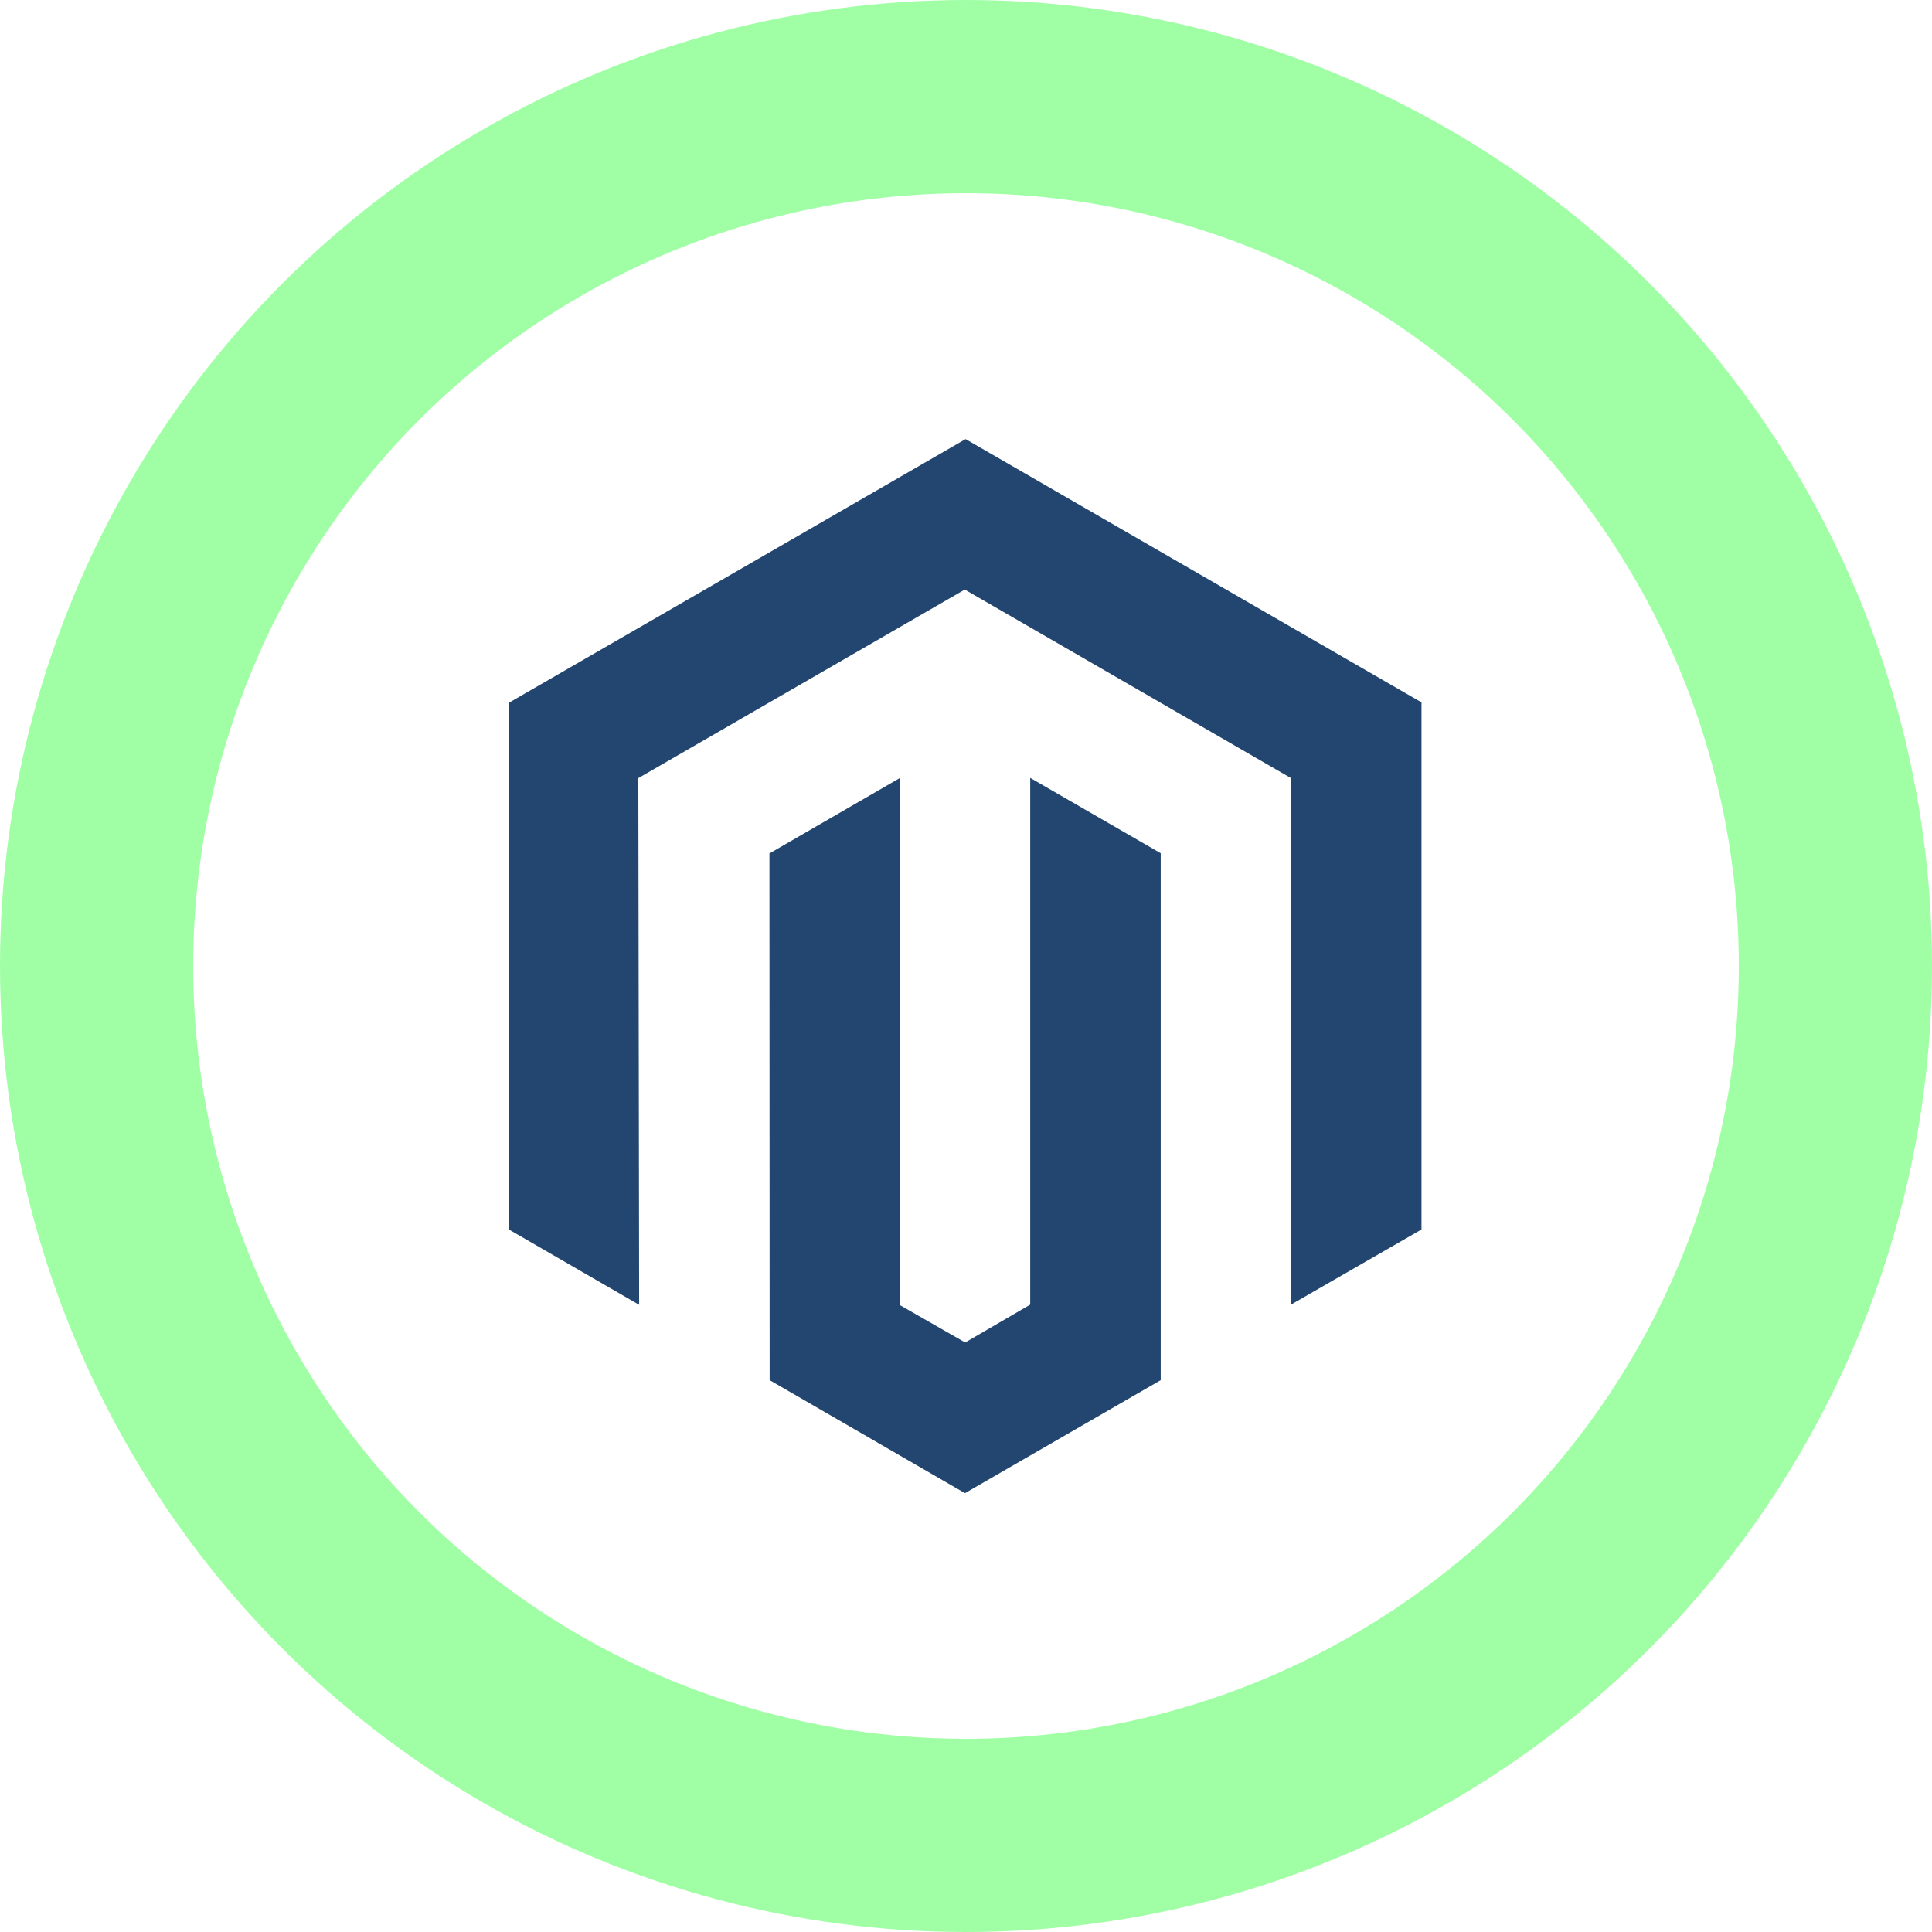 <?xml version="1.0" encoding="UTF-8"?>
<svg xmlns="http://www.w3.org/2000/svg" width="340" height="340" viewBox="0 0 340 340" fill="none">
  <circle cx="170" cy="170" r="153" stroke="#A0FFA5" stroke-width="34"></circle>
  <g clip-path="url(#clip0_905_4546)">
    <path d="M250.16 123.605V216.371L227.195 229.592V136.935L169.783 103.756L112.335 136.935L112.479 229.628L89.551 216.371V123.678L169.928 77.277L250.16 123.605ZM181.302 229.592L169.856 236.257L158.337 229.664V136.935L135.408 150.193L135.444 242.885L169.819 262.771L204.267 242.885V150.156L181.302 136.899V229.592Z" fill="#234671"></path>
  </g>
  <defs>
    <clipPath id="clip0_905_4546">
      <rect width="160.61" height="185.494" fill="white" transform="translate(89.551 77.277)"></rect>
    </clipPath>
  </defs>
</svg>
